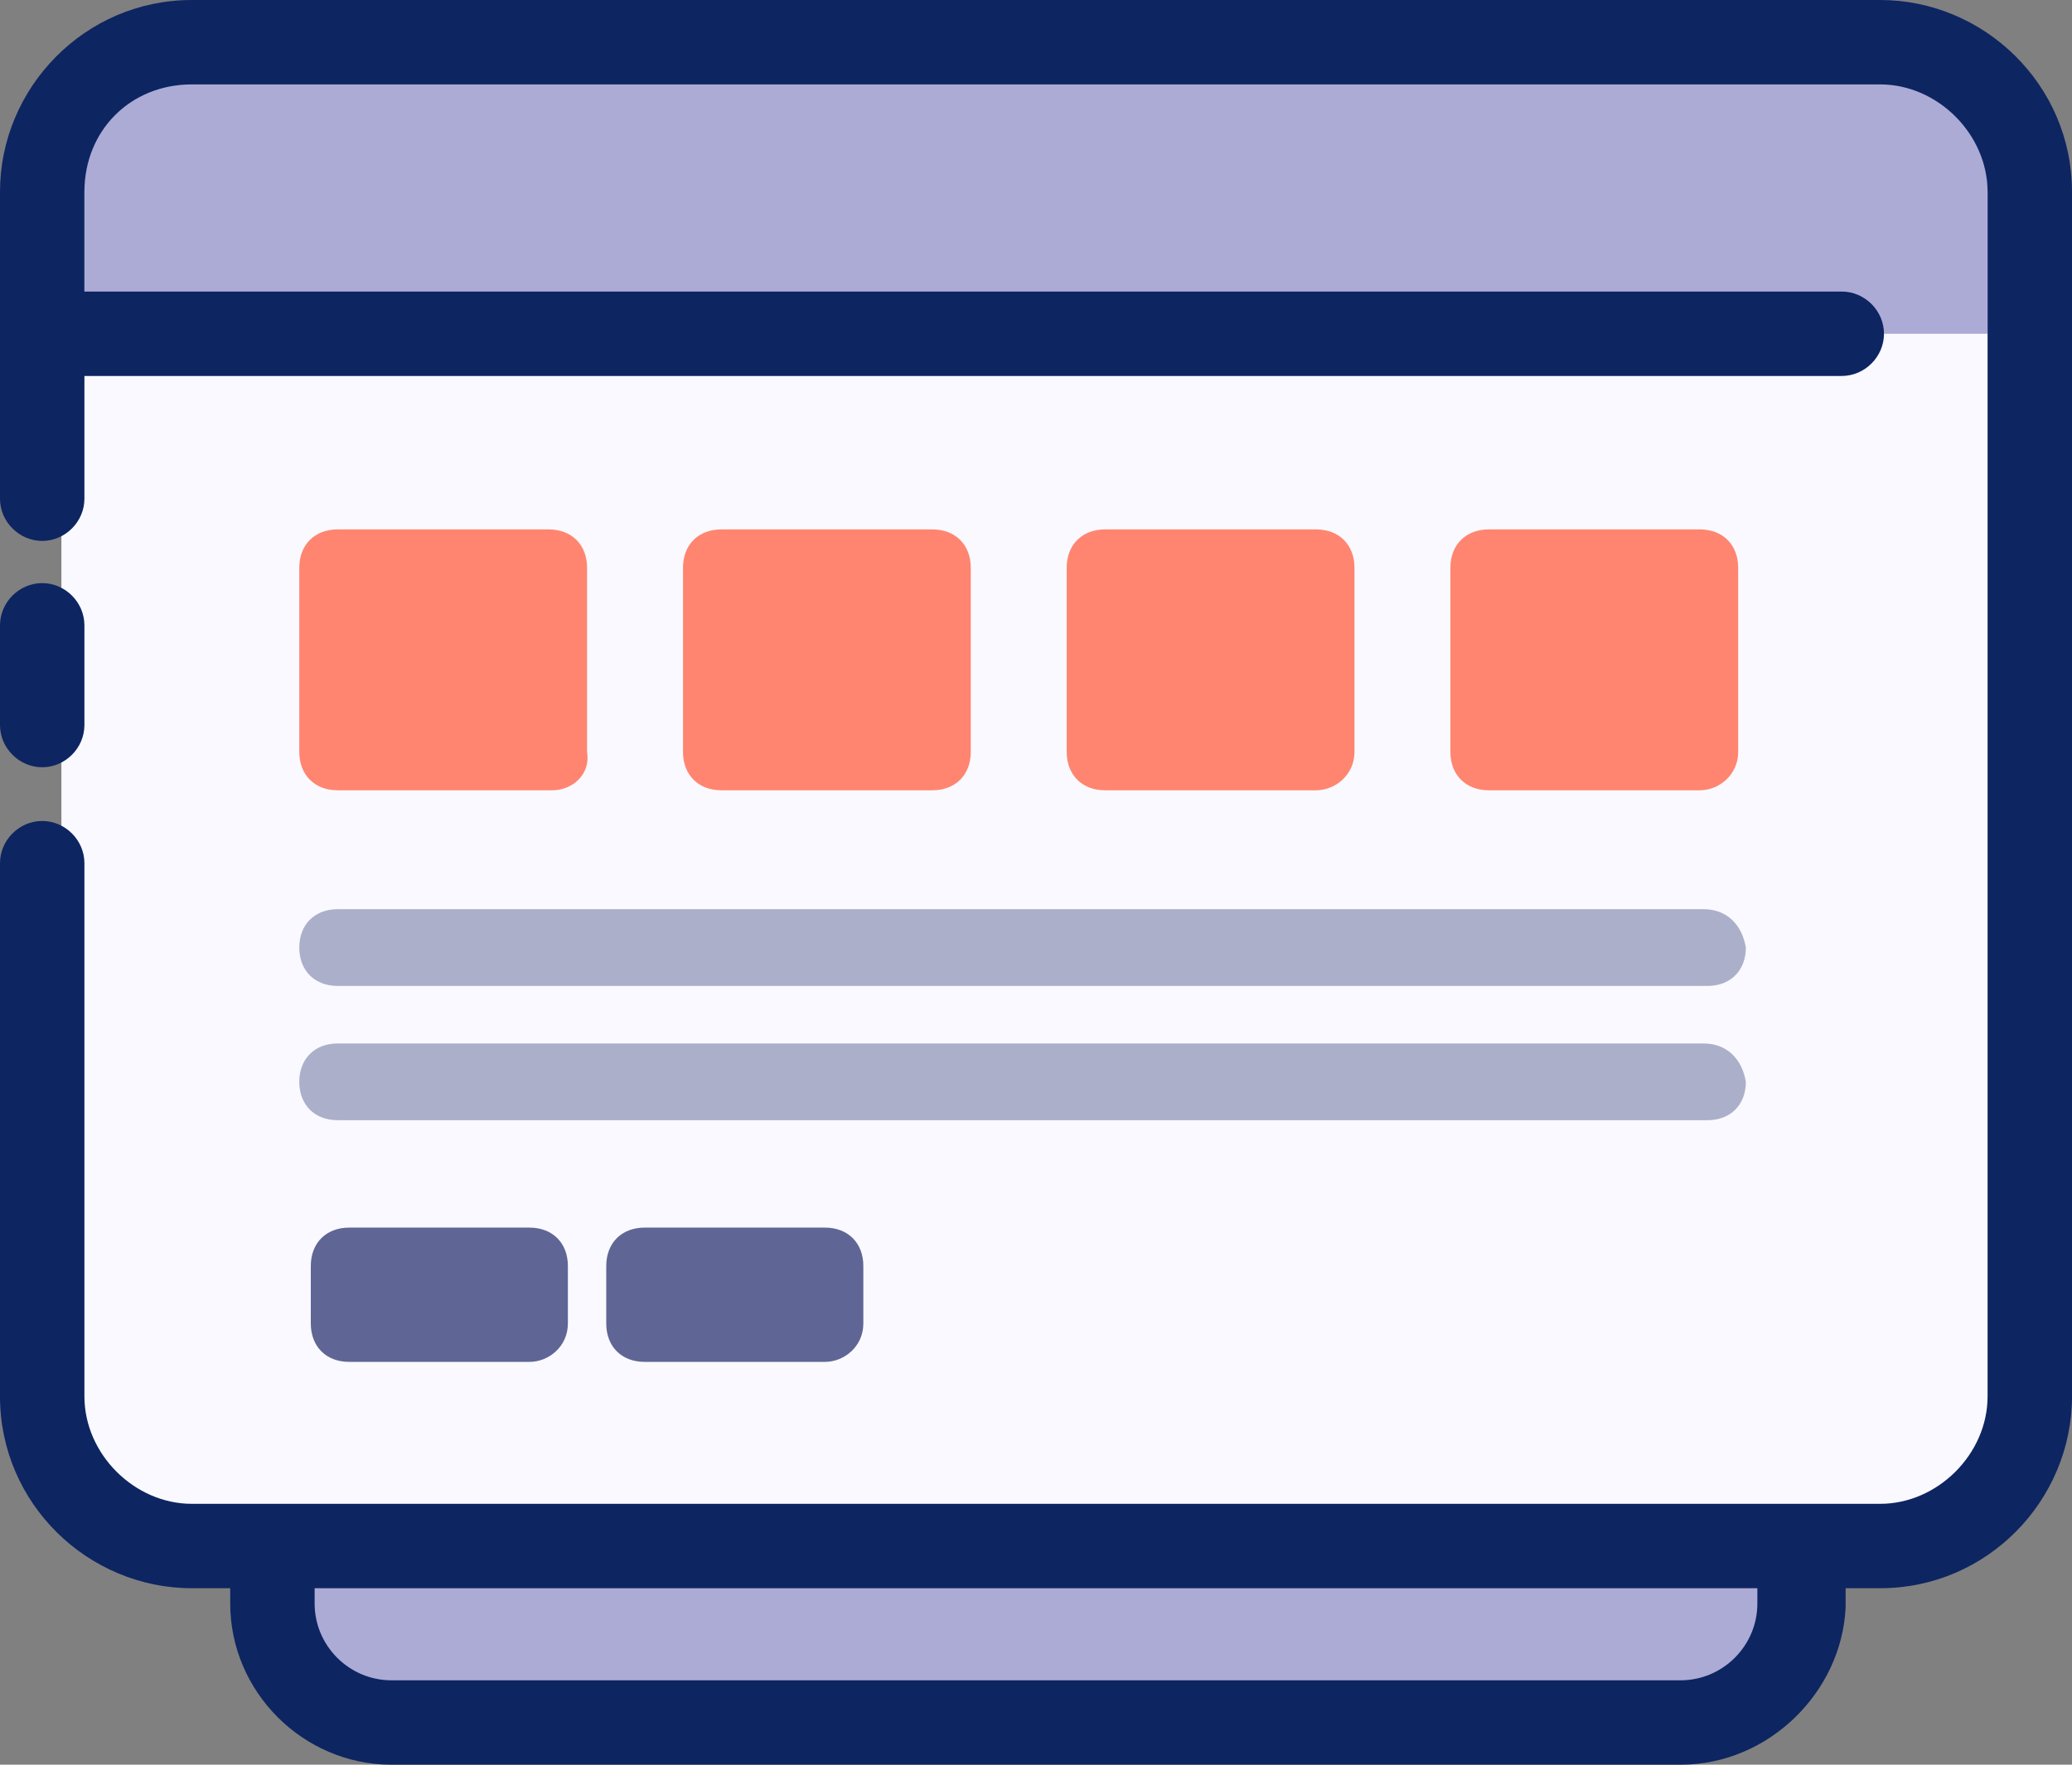 <?xml version="1.0" encoding="utf-8"?>
<!-- Generator: Adobe Illustrator 25.0.0, SVG Export Plug-In . SVG Version: 6.00 Build 0)  -->
<svg version="1.1" id="Layer_1" xmlns="http://www.w3.org/2000/svg" xmlns:xlink="http://www.w3.org/1999/xlink" x="0px" y="0px"
	 viewBox="0 0 54 46" style="enable-background:new 0 0 54 46;" xml:space="preserve">
<rect x="0" y="0" width="54" height="46" fill="#808080" stroke="none"/>
<style type="text/css">
	.st0{fill:#ACABD5;}
	.st1{fill:#0D2561;}
	.st2{fill:#F9F9FF;}
	.st3{fill:#5F6695;}
	.st4{fill:#FF8570;}
	.st5{opacity:0.5;fill:#5F6695;}
</style>
<g>
	<path class="st0" d="M8.2,13.7c0-4,2.6-6,5.6-6h30.3c1.5,0,2.8,1.3,2.8,2.8v31.6c0,1.6-1.3,2.8-2.8,2.8H13.8c-6.5,0-5.6,0.2-5.6-6"
		/>
	<path class="st1" d="M43.8,46H10.2C7.9,46,6,44.1,6,41.8V29.2c0-0.6,0.5-1.1,1.1-1.1s1.1,0.5,1.1,1.1v12.6c0,1.1,0.9,2,2,2h33.6
		c1.1,0,2-0.9,2-2V13.1c0-2.4-1.9-4.3-4.3-4.3H12.5c-2.4,0-4.3,1.9-4.3,4.3v6.5c0,0.6-0.5,1.1-1.1,1.1S6,20.3,6,19.7v-6.5
		c0-3.6,2.9-6.5,6.5-6.5h29.1c3.6,0,6.5,2.9,6.5,6.5v28.7C48,44.1,46.1,46,43.8,46z"/>
</g>
<path class="st2" d="M1.6,7.1c0-5,0.3-6,3.3-6h43.8c2,0,3.6,1.6,3.6,3.6v31.9c0,2-1.9,3.6-3.9,3.6H7.1c-5.2,0-5.5-3.2-5.5-7.7"/>
<g>
	<g>
		<line class="st1" x1="1.1" y1="18.9" x2="1.1" y2="16.4"/>
		<path class="st1" d="M1.1,20C0.5,20,0,19.5,0,18.9v-2.6c0-0.6,0.5-1.1,1.1-1.1s1.1,0.5,1.1,1.1v2.6C2.2,19.5,1.7,20,1.1,20z"/>
	</g>
	<g>
		<polygon class="st0" points="2.2,8.7 51.8,8.7 51.8,2 6,2 2.2,2 		"/>
		<path class="st1" d="M49,41.4H5c-2.7,0-5-2.2-5-5V22.5c0-0.6,0.5-1.1,1.1-1.1s1.1,0.5,1.1,1.1v13.9c0,1.5,1.3,2.8,2.8,2.8H49
			c1.5,0,2.8-1.3,2.8-2.8V5c0-1.5-1.3-2.8-2.8-2.8H5C3.4,2.2,2.2,3.4,2.2,5v8c0,0.6-0.5,1.1-1.1,1.1S0,13.6,0,13V5c0-2.7,2.2-5,5-5
			H49c2.7,0,5,2.2,5,5v31.4C54,39.1,51.8,41.4,49,41.4z"/>
		<path class="st1" d="M48,9.8H2.2c-0.6,0-1.1-0.5-1.1-1.1c0-0.6,0.5-1.1,1.1-1.1H48c0.6,0,1.1,0.5,1.1,1.1
			C49.1,9.3,48.6,9.8,48,9.8z"/>
	</g>
</g>
<g>
	<path class="st3" d="M13.8,35.5H9.1c-0.6,0-1-0.4-1-1V33c0-0.6,0.4-1,1-1h4.7c0.6,0,1,0.4,1,1v1.5C14.8,35.1,14.3,35.5,13.8,35.5z"
		/>
	<path class="st3" d="M21.5,35.5h-4.7c-0.6,0-1-0.4-1-1V33c0-0.6,0.4-1,1-1h4.7c0.6,0,1,0.4,1,1v1.5C22.5,35.1,22,35.5,21.5,35.5z"
		/>
</g>
<g>
	<path class="st4" d="M14.4,20.6H8.8c-0.6,0-1-0.4-1-1v-4.8c0-0.6,0.4-1,1-1h5.5c0.6,0,1,0.4,1,1v4.8C15.4,20.2,14.9,20.6,14.4,20.6
		z"/>
	<path class="st4" d="M44.3,20.6h-5.5c-0.6,0-1-0.4-1-1v-4.8c0-0.6,0.4-1,1-1h5.5c0.6,0,1,0.4,1,1v4.8
		C45.3,20.2,44.8,20.6,44.3,20.6z"/>
	<path class="st4" d="M24.3,20.6h-5.5c-0.6,0-1-0.4-1-1v-4.8c0-0.6,0.4-1,1-1h5.5c0.6,0,1,0.4,1,1v4.8
		C25.3,20.2,24.9,20.6,24.3,20.6z"/>
	<path class="st4" d="M34.3,20.6h-5.5c-0.6,0-1-0.4-1-1v-4.8c0-0.6,0.4-1,1-1h5.5c0.6,0,1,0.4,1,1v4.8
		C35.3,20.2,34.8,20.6,34.3,20.6z"/>
</g>
<g>
	<path class="st5" d="M44.4,23.7H33.6h-1.5H32H21.3h-0.2h-1.5H8.8c-0.6,0-1,0.4-1,1c0,0.6,0.4,1,1,1h10.8h1.5h0.2H32h0.2h1.5h10.8
		c0.6,0,1-0.4,1-1C45.4,24.1,45,23.7,44.4,23.7z"/>
	<path class="st5" d="M44.4,27.2H33.6h-1.5H32H21.3h-0.2h-1.5H8.8c-0.6,0-1,0.4-1,1c0,0.6,0.4,1,1,1h10.8h1.5h0.2H32h0.2h1.5h10.8
		c0.6,0,1-0.4,1-1C45.4,27.6,45,27.2,44.4,27.2z"/>
</g>
</svg>
